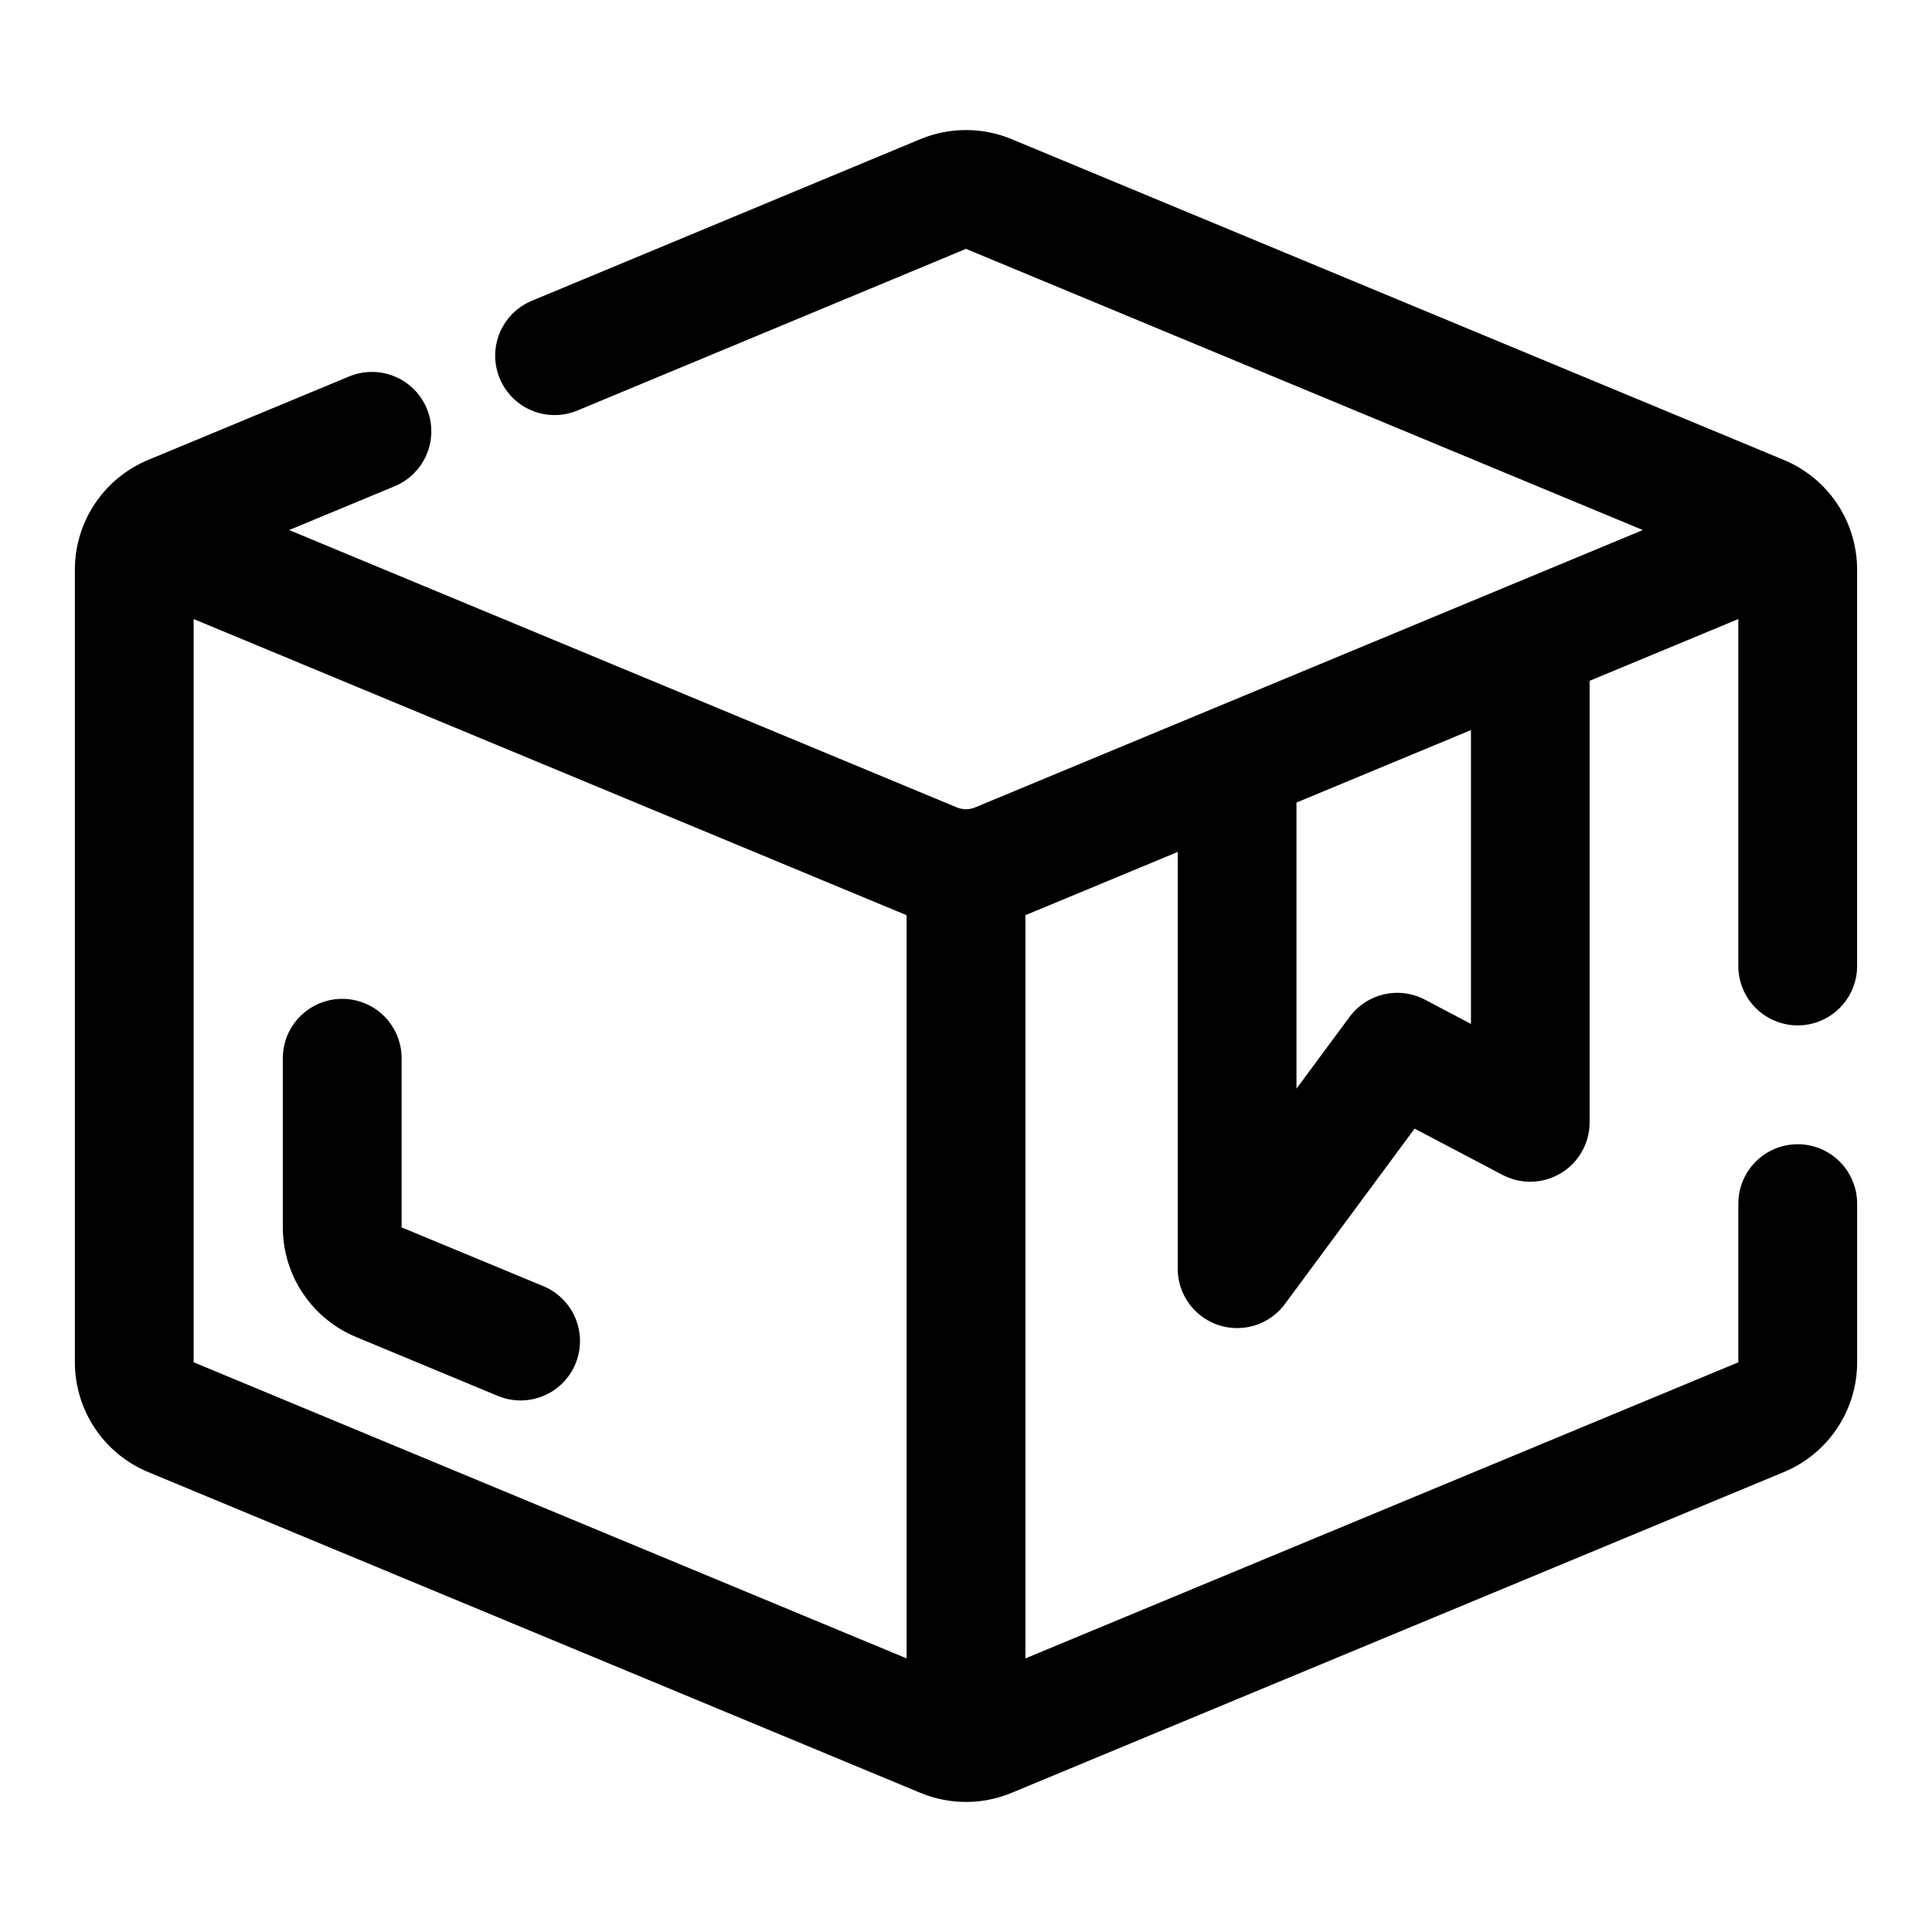 <?xml version="1.0" encoding="UTF-8"?>
<!-- Uploaded to: ICON Repo, www.svgrepo.com, Generator: ICON Repo Mixer Tools -->
<svg fill="#000000" width="800px" height="800px" version="1.1" viewBox="144 144 512 512" xmlns="http://www.w3.org/2000/svg">
 <g fill-rule="evenodd">
  <path d="m238.36 498.32 37.691 15.664c5.184 2.102 11.09 1.293 15.52-2.121 4.43-3.41 6.715-8.918 6.008-14.465-0.707-5.547-4.309-10.305-9.453-12.492l-37.691-15.633v-44.824c0-5.625-3-10.824-7.871-13.637s-10.875-2.812-15.746 0-7.871 8.012-7.871 13.637v44.824c0.008 6.215 1.855 12.293 5.309 17.461 3.453 5.172 8.363 9.203 14.105 11.586z"/>
  <path d="m620.41 415.74c4.176 0 8.18-1.66 11.133-4.609 2.953-2.953 4.613-6.957 4.613-11.133v-105.03c0-6.223-1.844-12.305-5.301-17.48-3.453-5.176-8.367-9.211-14.113-11.598l-204.67-85.02c-7.731-3.207-16.422-3.207-24.152 0l-102.86 42.793c-3.891 1.578-6.992 4.644-8.613 8.52-1.621 3.871-1.625 8.234-0.016 12.113 1.609 3.875 4.703 6.949 8.594 8.539 3.887 1.586 8.246 1.551 12.113-0.09l102.86-42.793 179.37 74.516-176.96 73.508c-1.543 0.641-3.273 0.641-4.816 0l-176.96-73.508 27.977-11.617 0.004-0.004c5.191-2.156 8.84-6.926 9.566-12.504s-1.578-11.121-6.047-14.539c-4.465-3.418-10.418-4.195-15.613-2.035l-53.262 22.121c-5.746 2.387-10.656 6.422-14.113 11.598-3.453 5.176-5.297 11.258-5.301 17.48v210.06c0.004 6.223 1.848 12.305 5.301 17.48 3.457 5.176 8.367 9.211 14.113 11.598l204.67 85.02c7.731 3.211 16.422 3.211 24.152 0l204.67-85.02c5.746-2.387 10.66-6.422 14.113-11.598 3.457-5.176 5.301-11.258 5.301-17.48v-42.051c0-5.625-3-10.824-7.871-13.637-4.875-2.812-10.875-2.812-15.746 0-4.871 2.812-7.871 8.012-7.871 13.637v42.051l-188.93 78.469v-196.96l40.367-16.766v110.52c0.023 4.426 1.906 8.637 5.191 11.605 3.281 2.965 7.66 4.414 12.066 3.988s8.426-2.688 11.082-6.227l34.434-46.555 23.316 12.266c4.879 2.562 10.742 2.387 15.461-0.465 4.719-2.848 7.602-7.957 7.606-13.469v-117.01l39.406-16.371v91.945c0 4.176 1.656 8.18 4.609 11.133 2.953 2.949 6.957 4.609 11.133 4.609zm-236.16 167.75-188.93-78.469v-196.97l188.93 78.484zm149.57-168.14-12.188-6.422v-0.004c-3.328-1.754-7.18-2.254-10.848-1.414-3.668 0.84-6.91 2.969-9.148 5.996l-14.059 19.004v-75.824l46.242-19.207z"/>
 </g>
</svg>